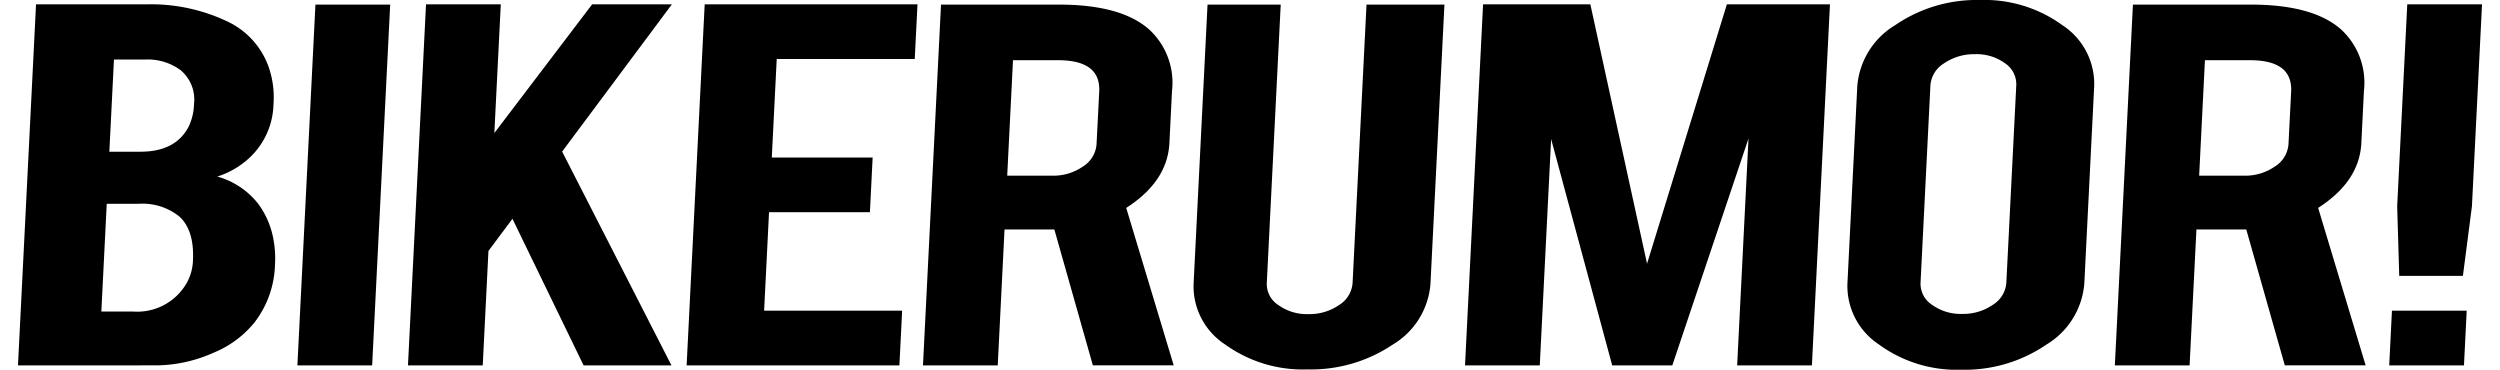 <svg xmlns="http://www.w3.org/2000/svg" xmlns:xlink="http://www.w3.org/1999/xlink" id="Group_230660ba7c9c34a9" data-name="Group 230" width="142" height="21" viewBox="0 0 241 36.161" aria-hidden="true" style="width: 142px; height: 21px; display: block; transform: scale(1, 1); transition-property: none;">
  <defs><linearGradient class="cerosgradient" data-cerosgradient="true" id="CerosGradient_id17c23323d" gradientUnits="userSpaceOnUse" x1="50%" y1="100%" x2="50%" y2="0%"><stop offset="0%" stop-color="#d1d1d1" style="transition-property: none;"></stop><stop offset="100%" stop-color="#d1d1d1" style="transition-property: none;"></stop></linearGradient><linearGradient></linearGradient>
    <clipPath id="clip-path660ba7c9c34a9">
      <rect id="Rectangle_52660ba7c9c34a9" data-name="Rectangle 52" width="241" height="36.161" fill="#000000" style="transition-property: none;"></rect>
    </clipPath>
  </defs>
  <g id="Group_70660ba7c9c34a9" data-name="Group 70" transform="translate(0 0)" clip-path="url(#clip-path660ba7c9c34a9)">
    <path id="Path_45660ba7c9c34a9" data-name="Path 45" d="M0,35.871,1.766.555H12.713a17.385,17.385,0,0,1,7.731,1.661,7.792,7.792,0,0,1,4.037,4.366,9,9,0,0,1,.509,3.745,7.4,7.4,0,0,1-2.877,5.689A8.135,8.135,0,0,1,19.492,17.4,7.7,7.7,0,0,1,23.5,20.072a8.3,8.3,0,0,1,1.489,3.492,10.129,10.129,0,0,1,.148,2.451A9.669,9.669,0,0,1,23.109,31.7a10.025,10.025,0,0,1-3.976,2.929,13.942,13.942,0,0,1-5.594,1.239Zm8.936-20.9h3.056q3.4,0,4.686-2.422a5.363,5.363,0,0,0,.537-2.225A3.74,3.74,0,0,0,15.911,7a5.394,5.394,0,0,0-3.468-1.042H9.387ZM8.154,30.6h3.056A5.574,5.574,0,0,0,16.5,27.817a4.822,4.822,0,0,0,.613-2.2q.148-2.957-1.332-4.308a5.748,5.748,0,0,0-4.039-1.24H8.681Z" transform="translate(0 -0.133)" fill="#000000" style="transition-property: none;"></path>
    <path id="Path_46660ba7c9c34a9" data-name="Path 46" d="M43.222,35.88H35.911L37.675.592h7.311Z" transform="translate(-8.582 -0.142)" fill="#000000" style="transition-property: none;"></path>
    <path id="Path_47660ba7c9c34a9" data-name="Path 47" d="M57.993,24.676l-.559,11.195H50.122L51.887.555H59.2L58.57,13.144,68.135.555h7.8L65.2,14.959,75.893,35.871H67.3l-6.96-14.339Z" transform="translate(-11.978 -0.133)" fill="#000000" style="transition-property: none;"></path>
    <path id="Path_48660ba7c9c34a9" data-name="Path 48" d="M85.933,35.871,87.7.555h20.813l-.268,5.351h-13.5l-.482,9.632h9.864l-.267,5.351H93.993l-.481,9.632h13.5l-.267,5.351Z" transform="translate(-20.535 -0.133)" fill="#000000" style="transition-property: none;"></path>
    <path id="Path_49660ba7c9c34a9" data-name="Path 49" d="M129.6.592q6.112,0,8.852,2.451a7.064,7.064,0,0,1,2.216,5.97l-.256,5.126q-.187,3.747-4.224,6.337l4.645,15.4h-7.907L129.16,22.587h-4.874l-.664,13.293H116.31L118.074.592ZM133.548,9.1q.154-3.07-4.024-3.069h-4.41l-.565,11.293h4.41a5.041,5.041,0,0,0,3-.9,2.806,2.806,0,0,0,1.327-2.169Z" transform="translate(-27.795 -0.142)" fill="#000000" style="transition-property: none;"></path>
    <path id="Path_50660ba7c9c34a9" data-name="Path 50" d="M162.234,36.274a13.014,13.014,0,0,1-8.078-2.451,6.789,6.789,0,0,1-3.068-5.942L152.451.591h7.157l-1.362,27.233a2.449,2.449,0,0,0,1.13,2.154,4.778,4.778,0,0,0,2.935.887,5.085,5.085,0,0,0,3-.887,2.763,2.763,0,0,0,1.326-2.154L168,.591h7.621l-1.365,27.29a7.585,7.585,0,0,1-3.7,5.97,14.335,14.335,0,0,1-8.323,2.422" transform="translate(-36.104 -0.142)" fill="#000000" style="transition-property: none;"></path>
    <path id="Path_51660ba7c9c34a9" data-name="Path 51" d="M193.284,35.871h-7.311L187.738.555h10.492l5.546,25.369L211.585.555h10.081L219.9,35.871h-7.311L213.7,13.679l-7.453,22.192h-5.88l-5.973-22.136Z" transform="translate(-44.442 -0.133)" fill="#000000" style="transition-property: none;"></path>
    <path id="Path_52660ba7c9c34a9" data-name="Path 52" d="M248.061,0a12.993,12.993,0,0,1,8.1,2.479,6.848,6.848,0,0,1,3.087,5.97l-.963,19.263a7.672,7.672,0,0,1-3.7,5.985,14.162,14.162,0,0,1-8.325,2.465,12.913,12.913,0,0,1-8.078-2.479,6.857,6.857,0,0,1-3.067-5.971l.963-19.263a7.671,7.671,0,0,1,3.7-5.984A14.1,14.1,0,0,1,248.061,0m3.568,8.336a2.459,2.459,0,0,0-1.111-2.154A4.7,4.7,0,0,0,247.6,5.3a5.183,5.183,0,0,0-3.023.887,2.758,2.758,0,0,0-1.345,2.154l-.966,19.32a2.451,2.451,0,0,0,1.13,2.154,4.778,4.778,0,0,0,2.935.887,5.087,5.087,0,0,0,3-.887,2.766,2.766,0,0,0,1.326-2.154Z" transform="translate(-56.182 0)" fill="#000000" style="transition-property: none;"></path>
    <path id="Path_53660ba7c9c34a9" data-name="Path 53" d="M282.785.592q6.112,0,8.853,2.451a7.066,7.066,0,0,1,2.215,5.97l-.256,5.126q-.187,3.747-4.224,6.337l4.645,15.4h-7.906l-3.769-13.293h-4.874L276.8,35.88h-7.311L271.257.592ZM286.732,9.1q.153-3.07-4.025-3.069H278.3l-.565,11.293h4.409a5.041,5.041,0,0,0,3-.9,2.8,2.8,0,0,0,1.327-2.169Z" transform="translate(-64.401 -0.142)" fill="#000000" style="transition-property: none;"></path>
    <path id="Path_54660ba7c9c34a9" data-name="Path 54" d="M305.773,20.3,306.76.555h7.312L313.085,20.3l-.883,6.816h-6.228Z" transform="translate(-73.071 -0.133)" fill="#000000" style="transition-property: none;"></path>
    <path id="Path_55660ba7c9c34a9" data-name="Path 55" d="M304.75,45.281l.267-5.351h7.312l-.267,5.351Z" transform="translate(-72.827 -9.543)" fill="#000000" style="transition-property: none;"></path>
    <path id="Path_56660ba7c9c34a9" data-name="Path 56" d="M307.151,44.4l.138-2.771h3.786l-.139,2.771Z" transform="translate(-73.4 -9.947)" fill="#000000" style="transition-property: none;"></path>
    <path id="Path_57660ba7c9c34a9" data-name="Path 57" d="M313.043,16.224a2.148,2.148,0,0,1-.443,1.255,1.189,1.189,0,0,1-.945.521l-2.972.012a1.048,1.048,0,0,1-.9-.514,1.986,1.986,0,0,1-.317-1.248A2.135,2.135,0,0,1,307.914,15a1.193,1.193,0,0,1,.947-.517l.621,0-.057,1.155-.639,0a.433.433,0,0,0-.345.189.781.781,0,0,0-.162.454.707.707,0,0,0,.117.451.381.381,0,0,0,.325.184L311.7,16.9a.431.431,0,0,0,.342-.188.777.777,0,0,0,.159-.451.725.725,0,0,0-.113-.453.378.378,0,0,0-.323-.187l-.752,0,.058-1.156.76,0a1.046,1.046,0,0,1,.9.515,1.967,1.967,0,0,1,.315,1.242" transform="translate(-73.476 -3.458)" fill="#000000" style="transition-property: none;"></path>
    <path id="Path_58660ba7c9c34a9" data-name="Path 58" d="M307.722,10.982a2.146,2.146,0,0,1,.445-1.255,1.2,1.2,0,0,1,.948-.52l2.973-.012a1.047,1.047,0,0,1,.9.514,1.976,1.976,0,0,1,.317,1.249,2.117,2.117,0,0,1-.445,1.25,1.2,1.2,0,0,1-.946.518l-2.973.012a1.048,1.048,0,0,1-.9-.514,1.961,1.961,0,0,1-.318-1.243m1.316-.613a.427.427,0,0,0-.341.186.776.776,0,0,0-.16.452.721.721,0,0,0,.114.454.375.375,0,0,0,.323.187l2.98-.013a.429.429,0,0,0,.342-.19.792.792,0,0,0,.16-.454.718.718,0,0,0-.114-.451.376.376,0,0,0-.323-.183Z" transform="translate(-73.536 -2.198)" fill="#000000" style="transition-property: none;"></path>
    <path id="Path_59660ba7c9c34a9" data-name="Path 59" d="M313.467,5.709l-.056,1.114-5.447.024.08-1.6,3.965-1.056-3.863-.981.076-1.535,5.449-.024-.056,1.115-3.424.014,3.375.952-.045.9-3.47,1.1Z" transform="translate(-73.595 -0.395)" fill="#000000" style="transition-property: none;"></path>
  </g>
</svg>
